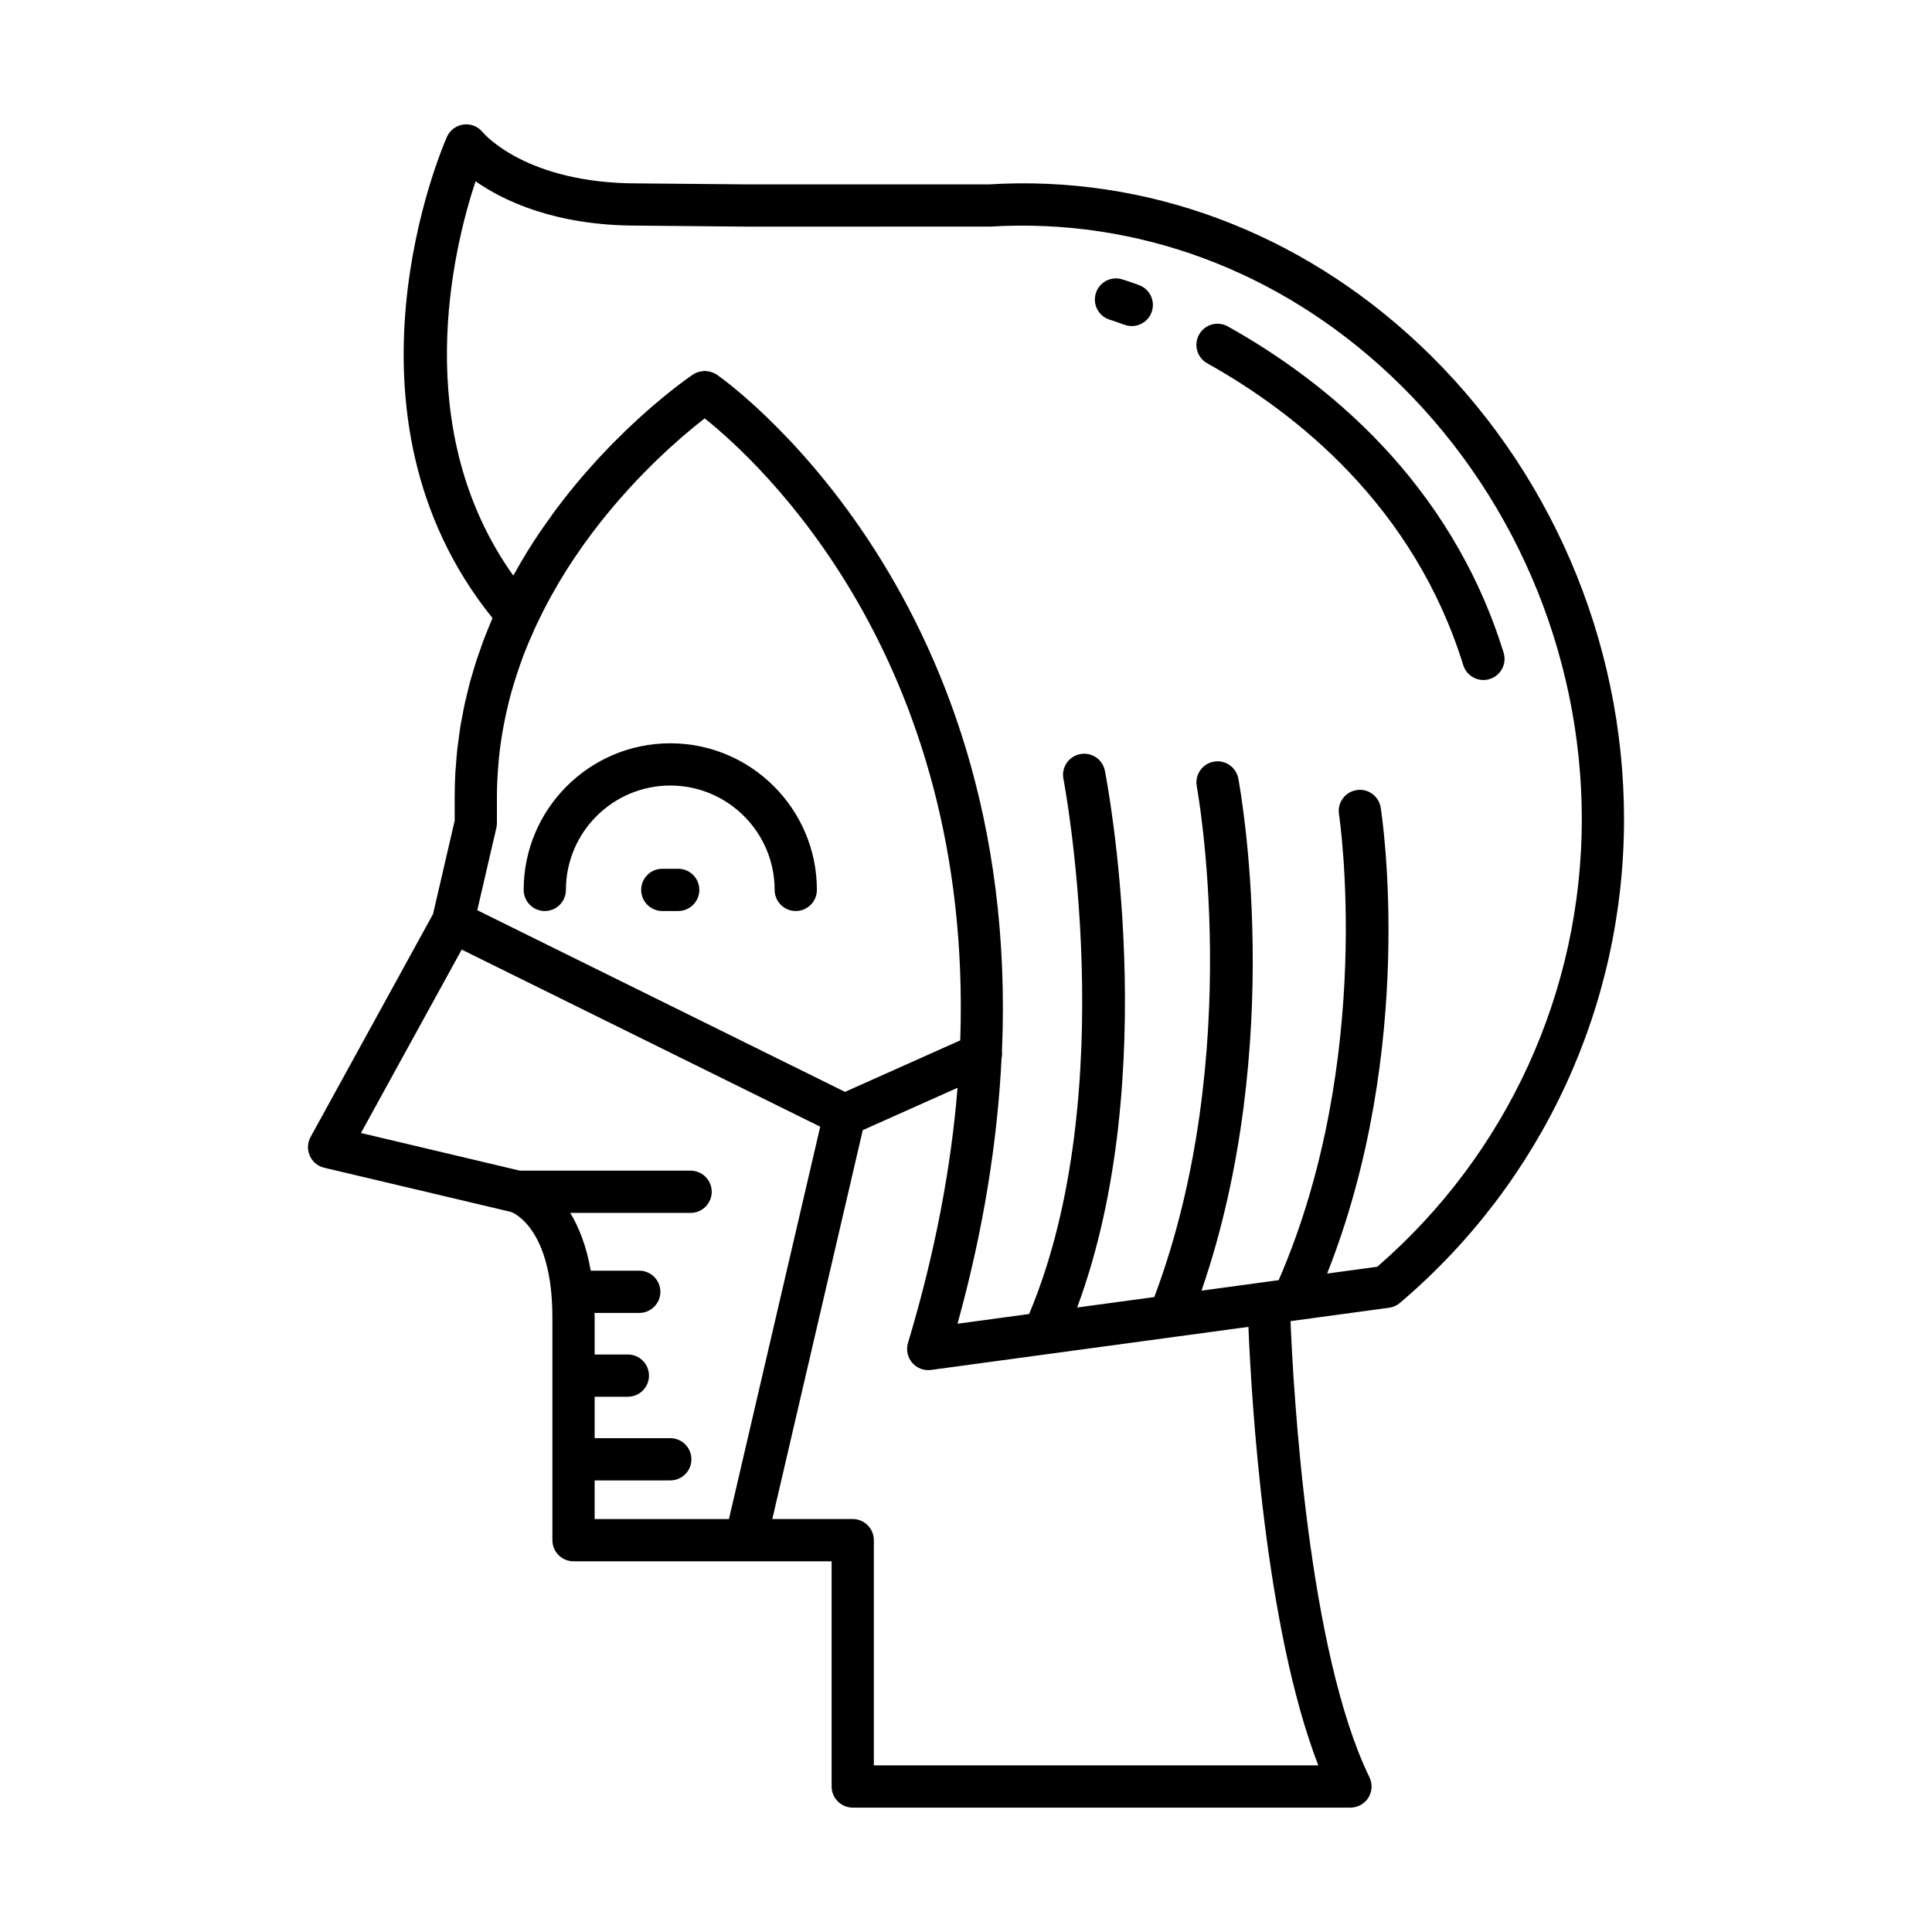 <?xml version="1.0" encoding="UTF-8"?>
<!-- Uploaded to: SVG Repo, www.svgrepo.com, Generator: SVG Repo Mixer Tools -->
<svg fill="#000000" width="800px" height="800px" version="1.1" viewBox="144 144 512 512" xmlns="http://www.w3.org/2000/svg">
 <g>
  <path d="m463.93 240.28c23.738 13.258 54.781 37.895 67.848 79.988 0.746 2.398 2.957 3.941 5.344 3.941 0.551 0 1.109-0.082 1.66-0.254 2.953-0.914 4.602-4.055 3.688-7.004-14.16-45.629-47.559-72.191-73.086-86.445-2.703-1.516-6.113-0.543-7.613 2.16-1.508 2.695-0.539 6.109 2.16 7.613z"/>
  <path d="m438.14 228.74c0.094 0.027 1.48 0.449 3.856 1.324 0.637 0.234 1.293 0.348 1.934 0.348 2.277 0 4.418-1.402 5.254-3.664 1.07-2.898-0.418-6.121-3.316-7.188-2.891-1.062-4.531-1.547-4.531-1.547-2.981-0.887-6.074 0.816-6.949 3.773-0.887 2.957 0.797 6.07 3.754 6.953z"/>
  <path d="m229.92 453.46 49.5 11.711c0.449 0.16 10.969 4.164 10.969 27.98v59.012c0 3.09 2.508 5.598 5.598 5.598h68.398v59.676c0 3.09 2.508 5.598 5.598 5.598h131.9c1.93 0 3.723-0.996 4.746-2.629 1.023-1.637 1.129-3.684 0.285-5.422-16.219-33.293-20.129-101.83-20.914-120.87l26.117-3.547c1.059-0.141 2.055-0.586 2.871-1.277 37.746-32.039 59.395-78.77 59.395-128.2 0-47.504-19.766-93.352-54.23-125.79-31.766-29.902-72.375-44.992-114-42.438l-63.977 0.004-29.273-0.266c-29.281 0-40.555-13.047-40.988-13.559-1.223-1.52-3.152-2.301-5.09-2.039-1.938 0.254-3.602 1.5-4.391 3.285-1.332 3.019-31.625 73.352 12.074 127.5-0.086 0.199-0.16 0.406-0.246 0.605-0.379 0.891-0.738 1.801-1.102 2.703-0.336 0.836-0.676 1.664-0.996 2.512-0.355 0.945-0.688 1.914-1.023 2.879-0.293 0.84-0.594 1.668-0.871 2.519-0.328 1.004-0.621 2.035-0.926 3.055-0.25 0.84-0.512 1.672-0.742 2.523-0.289 1.059-0.539 2.144-0.801 3.219-0.207 0.848-0.426 1.684-0.613 2.539-0.246 1.117-0.445 2.258-0.66 3.391-0.16 0.848-0.34 1.684-0.48 2.543-0.199 1.207-0.352 2.438-0.512 3.664-0.109 0.812-0.238 1.613-0.332 2.434-0.152 1.363-0.246 2.754-0.352 4.141-0.055 0.711-0.137 1.41-0.176 2.129-0.117 2.117-0.18 4.258-0.18 6.426v6.414l-5.738 24.758-32.449 59.074c-0.844 1.531-0.918 3.367-0.211 4.965 0.707 1.605 2.117 2.781 3.82 3.184zm263.45 158.38h-117.79v-59.68c0-3.09-2.508-5.598-5.598-5.598h-21.312l23.973-103.06 25.117-11.227c-1.664 20.613-5.773 43.121-13.129 67.613-0.551 1.824-0.133 3.801 1.105 5.246 1.234 1.445 3.109 2.176 5.008 1.91l84.102-11.414c0.805 19.566 4.367 79.656 18.52 116.21zm-223.35-419.8c7.363 5.152 21.051 11.75 42.836 11.75l29.277 0.27 64.367-0.012c38.875-2.352 76.496 11.641 105.99 39.406 32.223 30.332 50.707 73.211 50.707 117.64 0 45.602-19.738 88.738-54.211 118.61l-13.281 1.801c23.723-59.988 14.621-120.78 14.199-123.46-0.477-3.055-3.356-5.164-6.394-4.664-3.055 0.477-5.141 3.34-4.664 6.394 0.098 0.648 9.613 64.559-15.984 123.48l-3.289 0.445c-0.066 0.008-0.125 0.016-0.188 0.027l-16.969 2.305c22.578-65.672 10.305-132.77 9.742-135.72-0.574-3.035-3.481-5.039-6.543-4.457-3.035 0.578-5.031 3.504-4.457 6.543 0.133 0.711 12.965 70.773-11.254 135.33l-20.453 2.777c22.781-61.363 8.027-138.81 7.356-142.24-0.598-3.035-3.531-5.016-6.57-4.418-3.035 0.598-5.012 3.535-4.418 6.57 0.164 0.836 15.746 82.762-9.094 141.81l-18.973 2.574c7.055-25.527 10.609-48.906 11.668-70.316 0.125-0.586 0.176-1.164 0.105-1.773 5.305-123.21-74.648-178.82-75.621-179.47-0.016-0.012-0.031-0.012-0.047-0.023-0.059-0.039-0.129-0.055-0.191-0.09-0.516-0.312-1.059-0.523-1.629-0.656-0.176-0.043-0.352-0.055-0.531-0.078-0.242-0.031-0.48-0.105-0.727-0.105-0.246 0-0.484 0.074-0.727 0.109-0.188 0.023-0.367 0.039-0.551 0.082-0.648 0.152-1.281 0.383-1.855 0.77-0.09 0.062-0.27 0.184-0.496 0.344-0.094 0.066-0.191 0.133-0.309 0.215-0.195 0.137-0.418 0.297-0.672 0.48-0.16 0.117-0.305 0.223-0.492 0.355-0.402 0.293-0.848 0.621-1.352 1.004-0.129 0.098-0.266 0.203-0.402 0.305-0.484 0.371-1.012 0.777-1.574 1.219-0.254 0.199-0.512 0.406-0.781 0.617-0.48 0.383-0.984 0.789-1.508 1.219-0.285 0.23-0.555 0.453-0.852 0.699-0.793 0.656-1.613 1.348-2.484 2.098-0.184 0.16-0.383 0.336-0.57 0.5-0.742 0.645-1.504 1.324-2.293 2.035-0.34 0.309-0.688 0.629-1.035 0.949-0.695 0.641-1.406 1.305-2.129 1.992-0.344 0.328-0.684 0.645-1.035 0.984-1.043 1.008-2.106 2.051-3.191 3.152-0.18 0.184-0.367 0.383-0.551 0.57-0.93 0.953-1.867 1.938-2.82 2.957-0.371 0.395-0.738 0.801-1.109 1.207-0.836 0.914-1.672 1.852-2.516 2.816-0.344 0.391-0.684 0.773-1.027 1.176-1.152 1.344-2.309 2.723-3.465 4.16-0.18 0.227-0.359 0.465-0.543 0.691-0.984 1.238-1.965 2.508-2.941 3.812-0.355 0.473-0.707 0.957-1.059 1.438-0.867 1.188-1.727 2.402-2.582 3.641-0.305 0.441-0.609 0.871-0.91 1.32-1.121 1.664-2.227 3.367-3.309 5.125-0.172 0.277-0.336 0.566-0.504 0.848-0.906 1.496-1.797 3.027-2.664 4.586-0.145 0.262-0.301 0.504-0.445 0.766-27.609-38.688-15.934-86.547-10.004-104.48zm5.523 171.35c0.094-0.414 0.145-0.836 0.145-1.262v-7.051c0-3.066 0.176-6.066 0.441-9.023 0.043-0.461 0.07-0.93 0.117-1.391 0.289-2.801 0.699-5.543 1.203-8.234 0.098-0.52 0.199-1.035 0.305-1.551 0.543-2.688 1.168-5.332 1.898-7.91 0.098-0.344 0.211-0.68 0.312-1.023 0.746-2.535 1.566-5.023 2.469-7.445 0.078-0.207 0.145-0.422 0.223-0.625 0.941-2.484 1.973-4.898 3.051-7.262 0.195-0.426 0.387-0.855 0.586-1.277 1.07-2.273 2.195-4.492 3.371-6.644 0.219-0.398 0.441-0.793 0.66-1.188 1.219-2.184 2.473-4.32 3.769-6.375 0.102-0.16 0.203-0.309 0.305-0.469 1.277-2.004 2.586-3.938 3.91-5.812 0.184-0.262 0.367-0.531 0.551-0.789 1.34-1.871 2.703-3.664 4.066-5.398 0.262-0.336 0.527-0.668 0.789-0.996 1.352-1.691 2.703-3.32 4.051-4.875 0.227-0.258 0.449-0.508 0.672-0.762 1.375-1.566 2.742-3.082 4.082-4.5 0.035-0.035 0.07-0.074 0.102-0.109 1.375-1.457 2.719-2.816 4.031-4.113 0.207-0.203 0.414-0.414 0.617-0.613 1.242-1.215 2.449-2.359 3.606-3.426 0.219-0.199 0.43-0.395 0.645-0.59 1.148-1.047 2.258-2.035 3.285-2.926 0.105-0.094 0.207-0.176 0.312-0.266 1.031-0.887 2.004-1.703 2.887-2.422 0.055-0.047 0.117-0.098 0.176-0.145 0.906-0.738 1.715-1.379 2.434-1.934 0.047-0.035 0.094-0.07 0.137-0.105 14.098 11.219 71.18 63.152 67.727 164.83l-30.535 13.648-97.457-48.141zm-9.184 32.262 95.008 46.93-24.188 103.98h-35.594v-10.238h20.047c3.09 0 5.598-2.508 5.598-5.598s-2.508-5.598-5.598-5.598h-20.043v-10.977h8.797c3.09 0 5.598-2.508 5.598-5.598s-2.508-5.598-5.598-5.598h-8.797v-9.809c0-0.422-0.035-0.789-0.043-1.207l11.863 0.004c3.09 0 5.598-2.508 5.598-5.598 0-3.09-2.508-5.598-5.598-5.598h-12.855c-1.148-6.578-3.148-11.562-5.438-15.312h31.898c3.09 0 5.598-2.508 5.598-5.598s-2.508-5.598-5.598-5.598h-45.23l-42.125-9.98z"/>
  <path d="m321.63 340.98c-21.426 0-38.852 17.43-38.852 38.852 0 3.09 2.508 5.598 5.598 5.598s5.598-2.508 5.598-5.598c0-15.25 12.406-27.656 27.656-27.656s27.656 12.406 27.656 27.656c0 3.09 2.508 5.598 5.598 5.598 3.09 0 5.598-2.508 5.598-5.598 0-21.426-17.43-38.852-38.852-38.852z"/>
  <path d="m323.73 374.23h-4.215c-3.09 0-5.598 2.508-5.598 5.598 0 3.09 2.508 5.598 5.598 5.598h4.215c3.09 0 5.598-2.508 5.598-5.598 0-3.09-2.504-5.598-5.598-5.598z"/>
 </g>
</svg>
